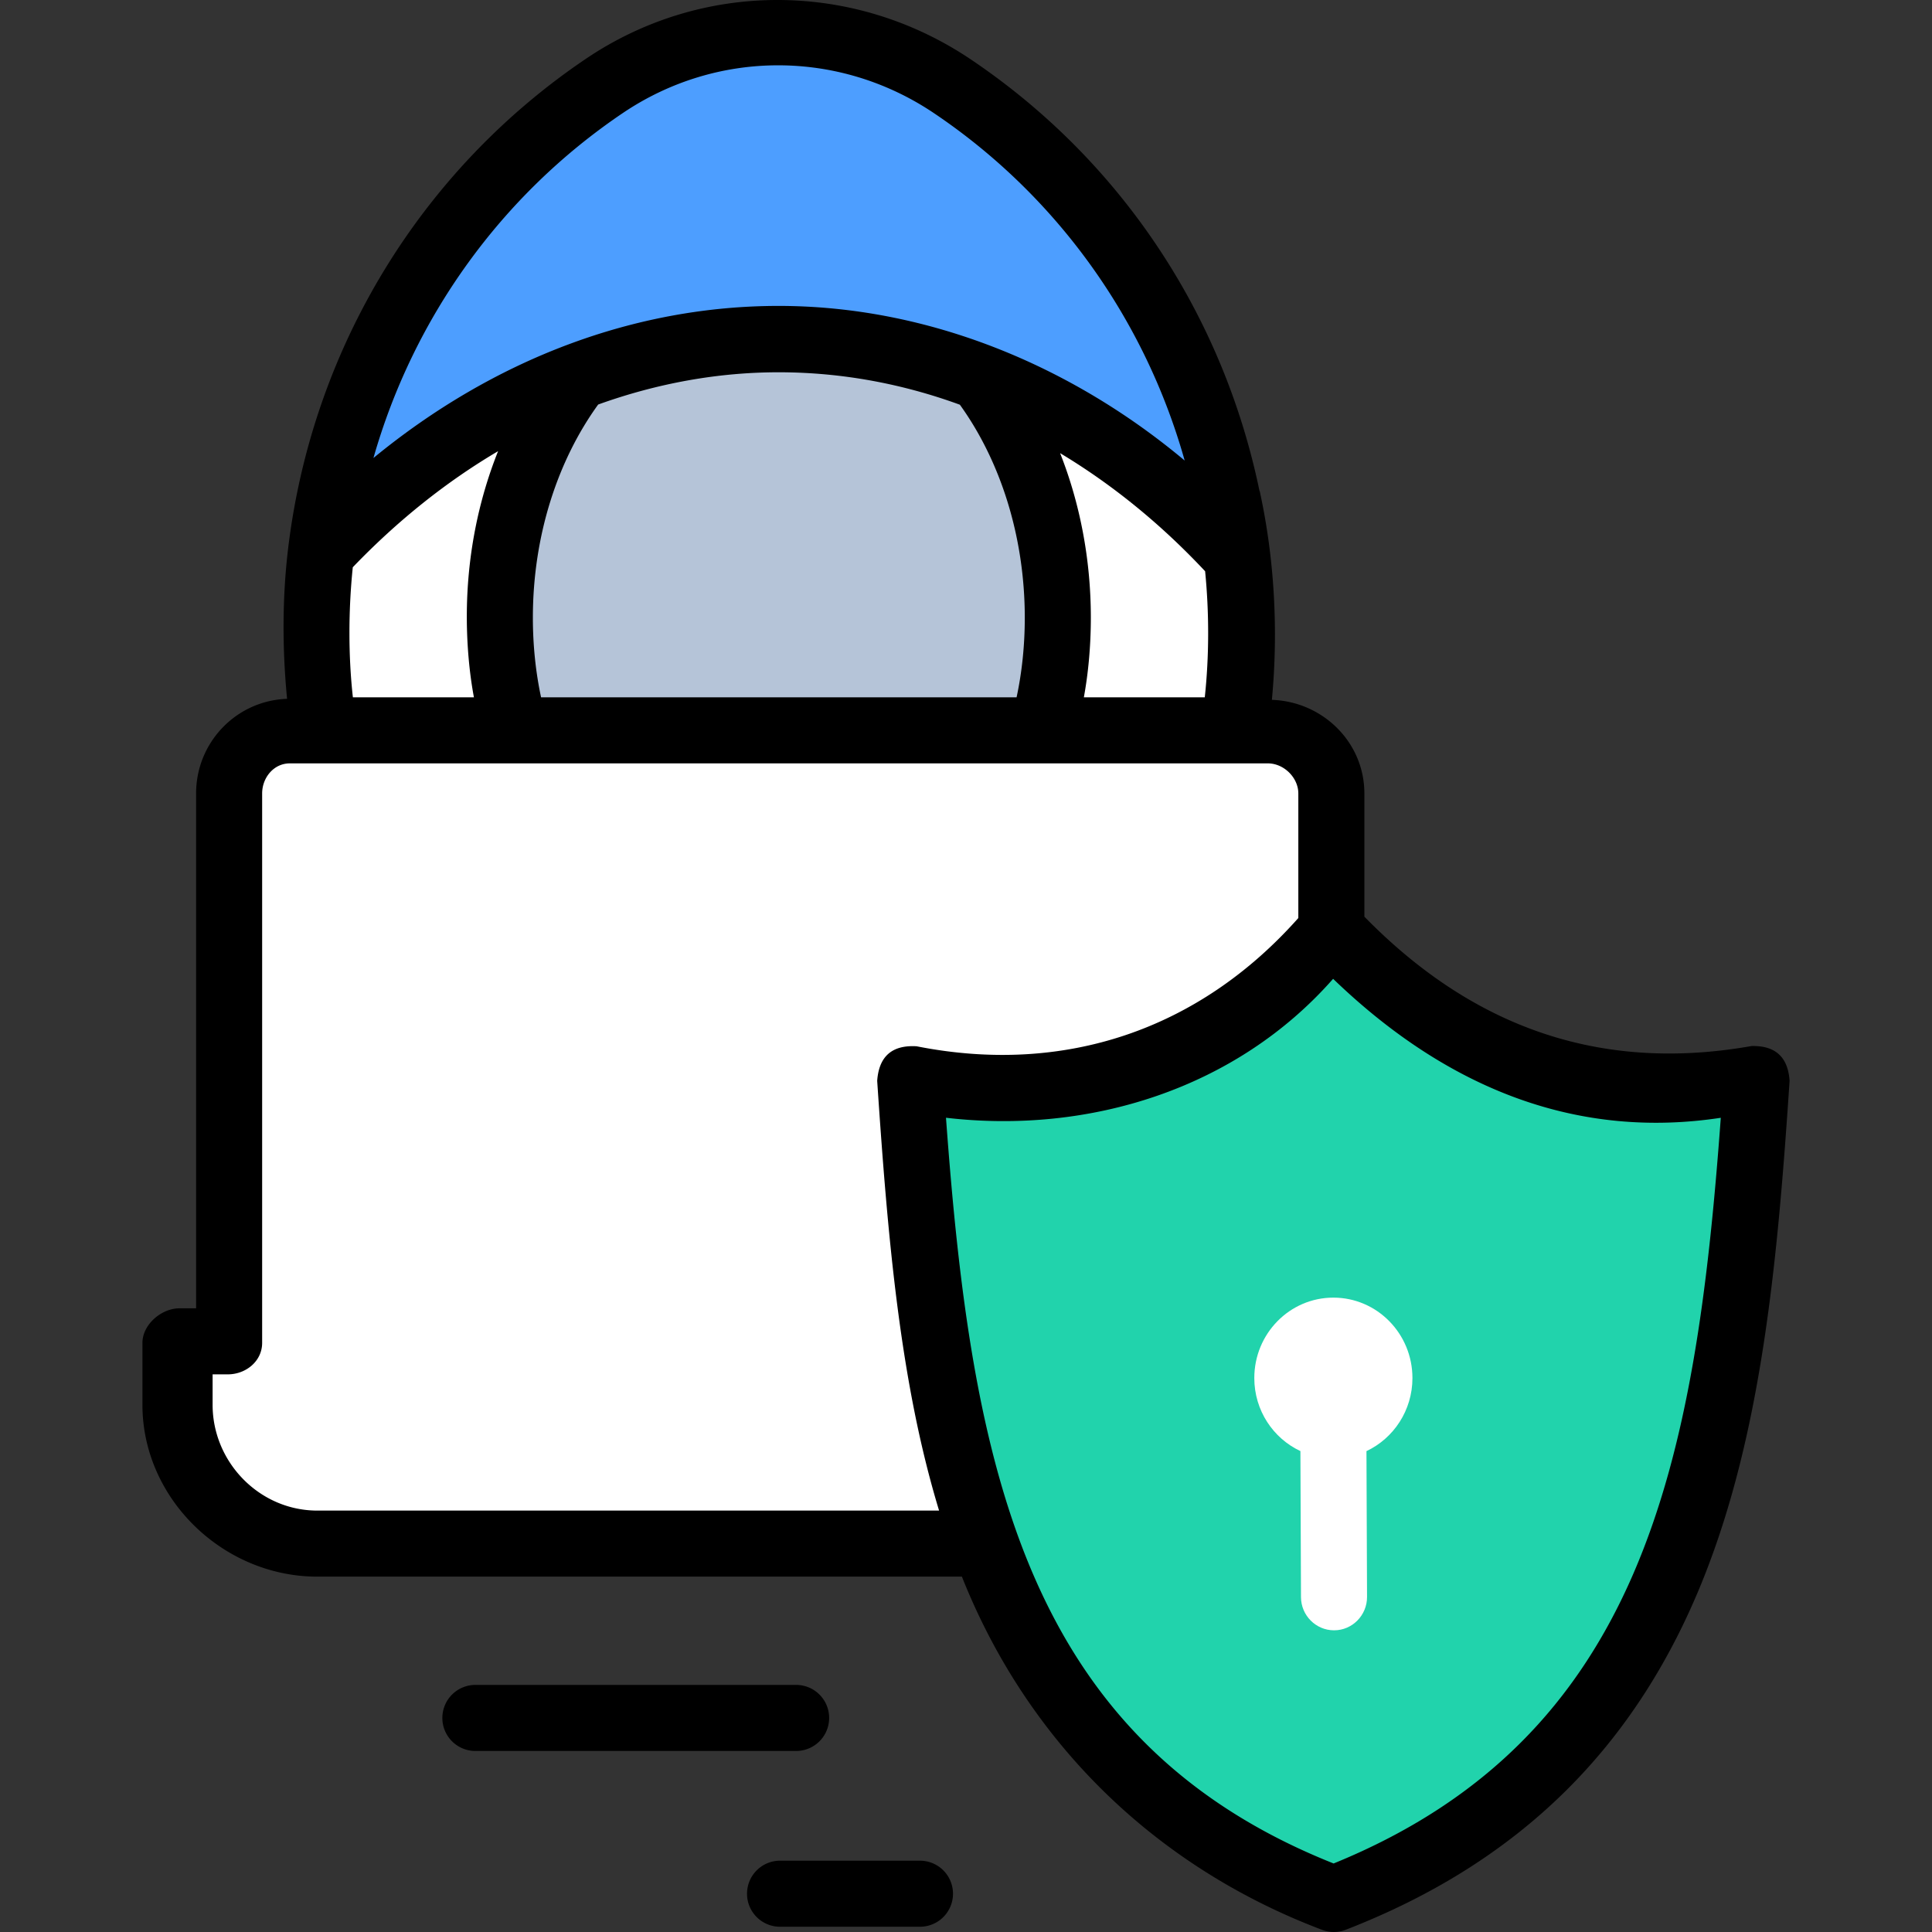 <svg xmlns="http://www.w3.org/2000/svg" width="512" height="512" viewBox="0 0 467.998 467.998"><rect x="0" y="0" width="467.998" height="467.998" fill="#333333" stroke="none"/><path fill="#fff" d="M287.528 226.284H89.804l-8.52-34.62C65.31 126.75 90.894 58.252 146.432 20.785c25.625-17.287 58.72-17.144 84.255.026 55.694 37.448 81.363 106.074 65.322 171.093z"/><ellipse cx="188.666" cy="149.377" fill="#b5c4d8" rx="67.576" ry="83.974"/><path fill="#4d9eff" d="M299.625 134.827h.045c-5.199-45.4-29.57-87.515-68.983-114.016-25.62-17.226-58.72-17.25-84.256-.026C107.35 47.15 83.102 88.881 77.73 133.916c64.218-68.925 157.939-69.449 221.895.911"/><path fill="#fff" d="M322.15 325.224V192.19c0-8.26-6.723-14.955-15.017-14.955H70.199c-8.294 0-15.017 6.696-15.017 14.955v133.033h-11.68v14.989c0 18.354 14.941 33.234 33.371 33.234h223.586c18.43 0 33.371-14.879 33.371-33.234v-14.989h-11.68z"/><path fill="#21d3ac" d="M416.266 262.797c-38.598 6.104-69.095-11.229-93.732-37.427l-5.081 5.894c-24.445 28.252-61.154 37.17-96.977 30.076 5.581 83.422 13.851 165.093 102.609 198.621 88.218-34.188 96.855-115.146 102.425-198.621z"/><path fill="#fff" d="M342.142 333.811c0-10.759-8.575-19.481-19.153-19.481s-19.153 8.722-19.153 19.481c0 7.857 4.583 14.61 11.169 17.691l.14 35.39c.018 4.409 3.596 8.025 7.999 8.025h.032c4.419 0 7.987-3.669 7.969-8.088l-.14-35.316c6.569-3.088 11.137-9.858 11.137-17.702"/><path d="M192.849 424.146h-77.695c-4.419 0-8-3.582-8-8.001a8 8 0 0 1 8-8.001h77.695a8.001 8.001 0 0 1 0 16.002M222.849 466.725h-33.893c-4.419 0-8-3.582-8-8.001a8 8 0 0 1 8-8.001h33.893a8 8 0 0 1 8 8.001 8 8 0 0 1-8 8.001"/><path d="M424.267 253.389c-36.978 6.526-67.766-4.778-93.766-31.336v-29.846c0-12.4-10.078-22.262-22.406-22.679 1.624-17.199.551-34.61-2.957-50.61h-.044c-8.913-43-33.827-80.241-69.948-104.538-28.362-19.077-64.944-19.219-93.197-.152-40.086 27.053-66.393 70.311-72.175 118.799-1.419 11.918-1.394 24.313-.233 36.252-12.312.435-22.039 10.54-22.039 22.928v124.711H43.49c-4.419 0-8.988 3.957-8.988 8.378v14.995c0 22.747 19.547 41.626 42.36 41.626h156.144c15.884 40 46.767 70.258 87.254 85.557a8 8 0 0 0 2.826.523c.98 0 1.961-.177 2.891-.537 42.036-16.297 70.413-44.22 86.753-85.368 14.148-35.628 17.897-77.217 20.768-120.264q-.558-8.662-9.231-8.439c-36.978 6.526 5.782-.149 0 0M291.923 138.376c.992 10.086.99 20.541-.084 30.541h-29.291c1.105-6 1.692-12.646 1.692-19.29 0-14.23-2.684-27.824-7.446-39.859 12.531 7.524 24.346 17.087 35.129 28.608M150.866 27.387c-7.249 4.892-16.571 11.183.031-.021 9.947-6.713 5.623-3.794.018-.012 22.824-15.391 52.379-15.376 75.304.044 29.75 20.012 51.099 49.883 60.751 84.161-27.526-23.05-62.222-37.455-98.362-37.455-34.915 0-69.008 12.915-98.145 36.839 9.698-33.995 30.927-63.653 60.403-83.556m97.372 122.256c0 6.724-.694 13.275-1.987 19.275H131.069c-1.294-6-1.988-12.565-1.988-19.29 0-19.859 6.005-38.085 15.817-51.636 14.42-5.187 29.387-7.906 44.483-7.811 14.669.09 29.175 2.759 43.133 7.856 9.755 13.536 15.724 31.812 15.724 51.606m-162.78-12.232c10.851-11.307 22.685-20.744 35.196-28.12-4.843 12.124-7.574 25.723-7.574 40.087 0 6.703.597 13.54 1.722 19.54h-29.32c-1.119-10-1.099-21.109-.024-31.507m-8.597 228.507c-13.99 0-25.36-11.707-25.36-25.626v-7.374h3.668c4.419 0 8.332-3.201 8.332-7.622V192.207c0-3.836 2.816-7.289 6.686-7.289h236.944c3.869 0 7.37 3.453 7.37 7.289v30.171c-24 27.034-56.59 38.175-92.478 31.065-5.936-.342-9.114 2.441-9.536 8.375 2.552 38.156 5.557 73.099 14.991 104.099H76.861zM323.048 451.4c-74.902-29.825-87.733-96.383-93.897-180.642 34.772 4.054 70.346-7.018 93.777-33.655 28.511 27.483 60.058 38.804 93.906 33.665-6.122 83.803-18.937 150.102-93.786 180.632"/><path d="m150.896 27.366-.031.021.049-.033q-.008.007-.018.012"/></svg>